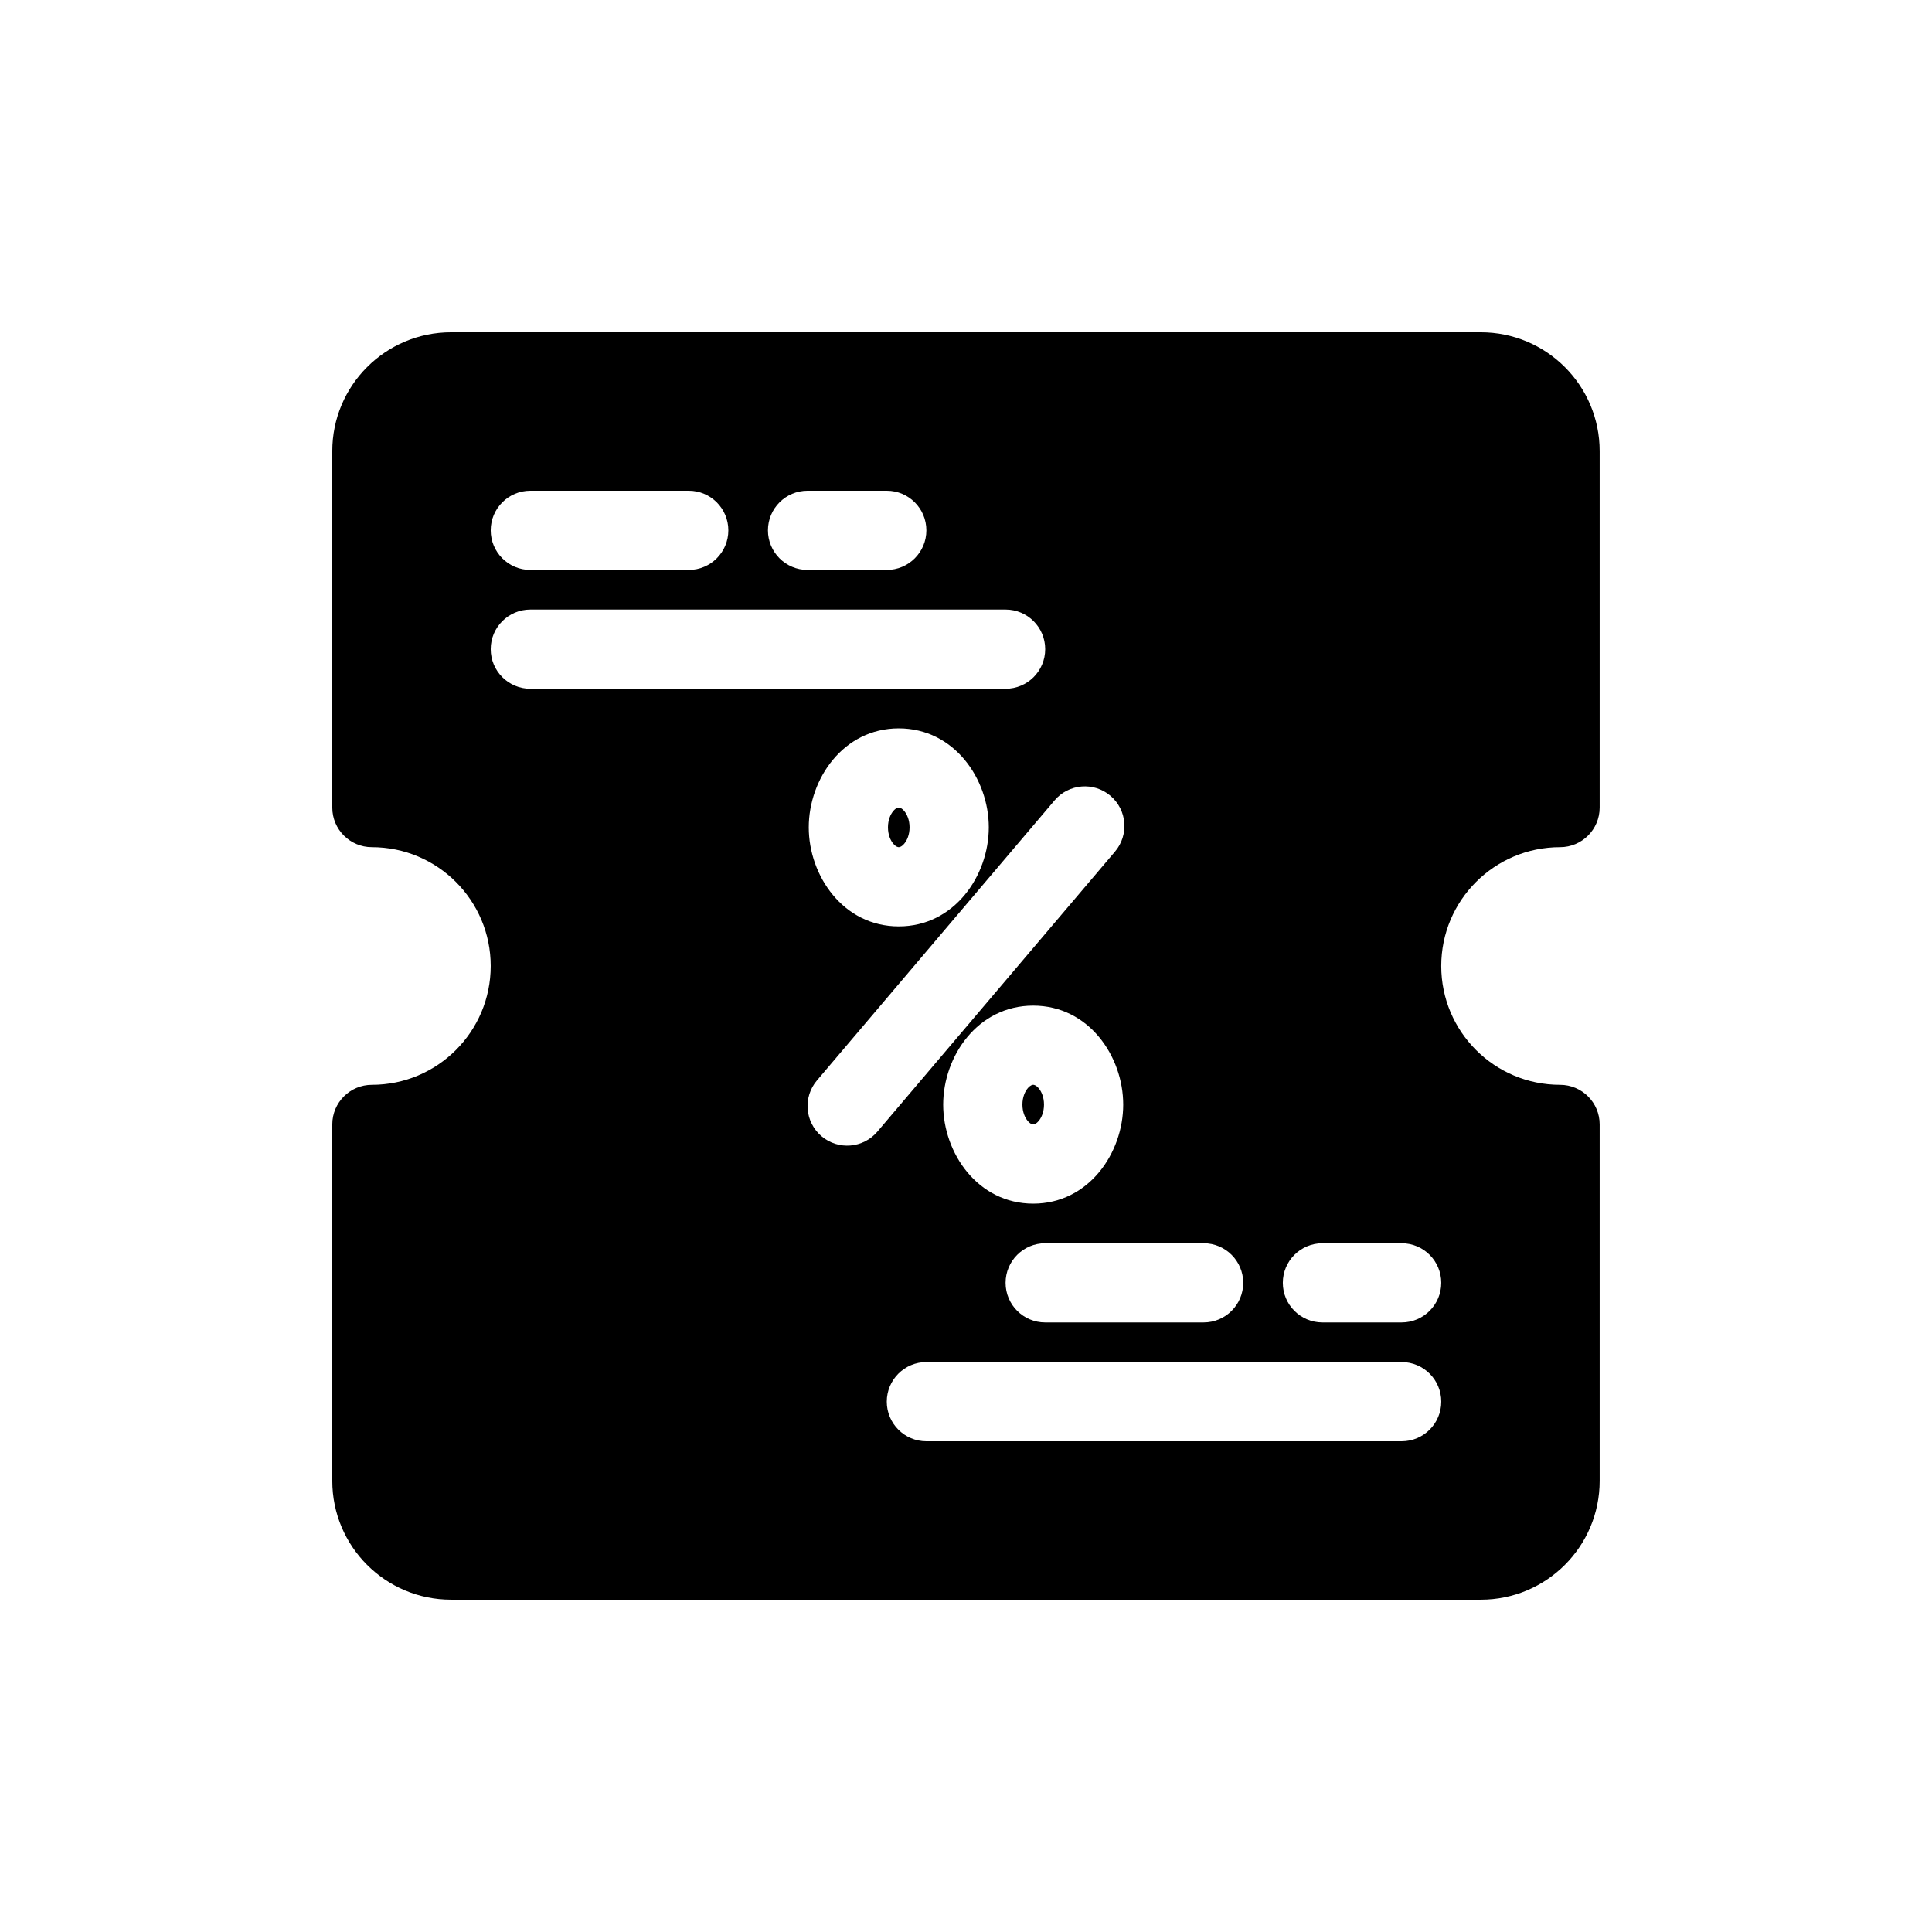 <?xml version="1.0" encoding="UTF-8"?>
<!-- Uploaded to: ICON Repo, www.iconrepo.com, Generator: ICON Repo Mixer Tools -->
<svg fill="#000000" width="800px" height="800px" version="1.1" viewBox="144 144 512 512" xmlns="http://www.w3.org/2000/svg">
 <g>
  <path d="m379.32 363.26c0-1.969 0.68-3.469 1.418-4.34 0.719-0.852 1.27-0.906 1.445-0.906s0.723 0.055 1.441 0.906c0.738 0.871 1.422 2.371 1.422 4.34s-0.684 3.473-1.422 4.344c-0.719 0.848-1.266 0.906-1.441 0.906s-0.727-0.059-1.445-0.906c-0.738-0.871-1.418-2.375-1.418-4.344z"/>
  <path d="m414.95 436.73c0-1.969 0.68-3.473 1.418-4.344 0.719-0.848 1.27-0.902 1.441-0.902 0.18 0 0.727 0.055 1.445 0.902 0.738 0.871 1.418 2.375 1.418 4.344s-0.68 3.473-1.418 4.344c-0.719 0.848-1.266 0.906-1.445 0.906-0.172 0-0.723-0.059-1.441-0.906-0.738-0.871-1.418-2.375-1.418-4.344z"/>
  <path d="m232.06 263.55c0-17.391 14.098-31.488 31.488-31.488h272.89c17.391 0 31.488 14.098 31.488 31.488v94.465c0 5.797-4.699 10.496-10.496 10.496-17.391 0-31.488 14.098-31.488 31.488s14.098 31.488 31.488 31.488c5.797 0 10.496 4.699 10.496 10.496v94.461c0 17.391-14.098 31.488-31.488 31.488h-272.89c-17.391 0-31.488-14.098-31.488-31.488v-94.461c0-5.797 4.699-10.496 10.496-10.496 17.391 0 31.488-14.098 31.488-31.488s-14.098-31.488-31.488-31.488c-5.797 0-10.496-4.699-10.496-10.496zm52.48 10.496c-5.797 0-10.496 4.699-10.496 10.496s4.699 10.496 10.496 10.496h41.984c5.797 0 10.496-4.699 10.496-10.496s-4.699-10.496-10.496-10.496zm125.95 209.92c0-5.797 4.699-10.492 10.496-10.492h41.984c5.797 0 10.496 4.695 10.496 10.492 0 5.801-4.699 10.496-10.496 10.496h-41.984c-5.797 0-10.496-4.695-10.496-10.496zm-52.48-209.92c-5.797 0-10.496 4.699-10.496 10.496s4.699 10.496 10.496 10.496h20.992c5.797 0 10.496-4.699 10.496-10.496s-4.699-10.496-10.496-10.496zm125.95 209.92c0-5.797 4.699-10.492 10.496-10.492h20.992c5.797 0 10.496 4.695 10.496 10.492 0 5.801-4.699 10.496-10.496 10.496h-20.992c-5.797 0-10.496-4.695-10.496-10.496zm-199.42-178.43c-5.797 0-10.496 4.699-10.496 10.496s4.699 10.496 10.496 10.496h125.95c5.797 0 10.496-4.699 10.496-10.496s-4.699-10.496-10.496-10.496zm94.465 209.92c0-5.797 4.699-10.496 10.496-10.496h125.95c5.797 0 10.496 4.699 10.496 10.496s-4.699 10.496-10.496 10.496h-125.95c-5.797 0-10.496-4.699-10.496-10.496zm3.18-178.43c-14.727 0-23.855 13.43-23.855 26.238 0 12.809 9.129 26.242 23.855 26.242 14.723 0 23.855-13.434 23.855-26.242 0-12.809-9.133-26.238-23.855-26.238zm57.301 32.656c3.75-4.418 3.211-11.043-1.211-14.793-4.418-3.75-11.043-3.207-14.793 1.211l-62.977 74.219c-3.75 4.422-3.207 11.043 1.211 14.793 4.422 3.754 11.043 3.207 14.793-1.211zm-21.68 40.816c-14.723 0-23.852 13.43-23.852 26.238s9.129 26.242 23.852 26.242c14.727 0 23.855-13.434 23.855-26.242s-9.129-26.238-23.855-26.238z" fill-rule="evenodd"/>
 </g>
</svg>